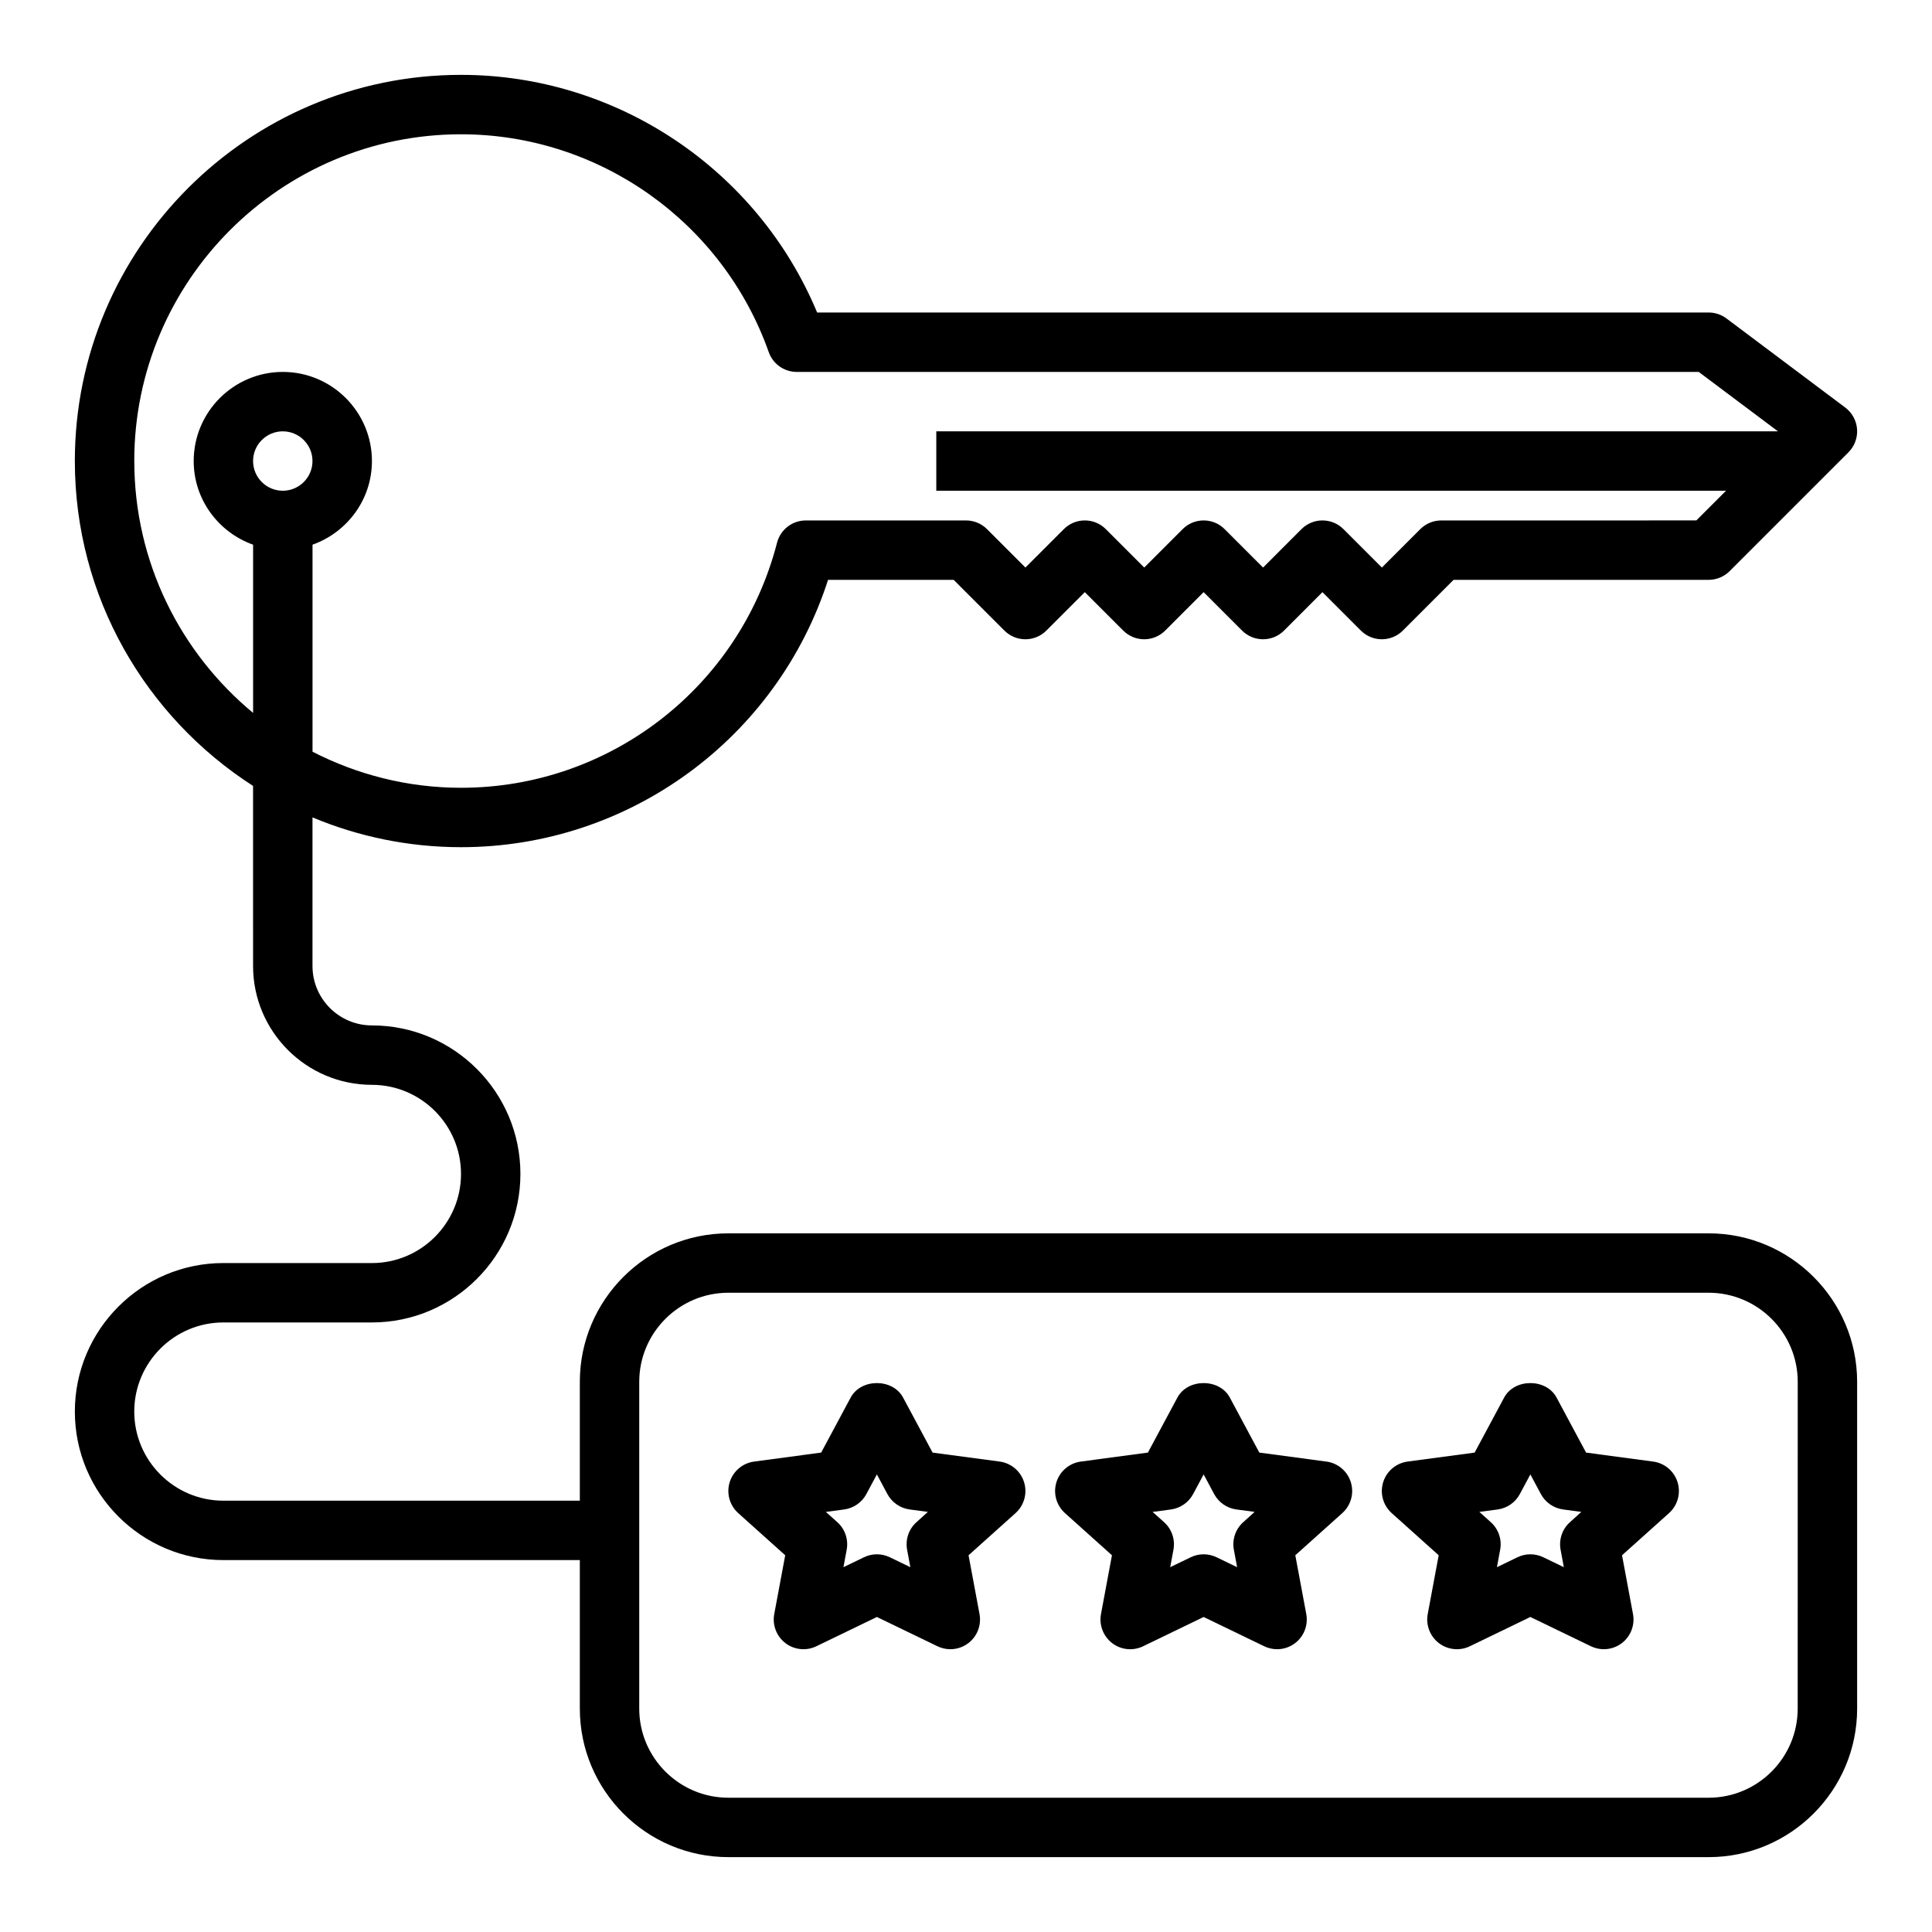 <?xml version="1.0" encoding="UTF-8"?>
<!-- Uploaded to: ICON Repo, www.svgrepo.com, Generator: ICON Repo Mixer Tools -->
<svg fill="#000000" width="800px" height="800px" version="1.1" viewBox="144 144 512 512" xmlns="http://www.w3.org/2000/svg">
 <g>
  <path d="m596.8 470.85h-259.78c-21.703 0-39.359 17.656-39.359 39.359v31.488h-94.465c-13.02 0-23.617-10.598-23.617-23.617s10.598-23.617 23.617-23.617h39.359c21.703 0 39.359-17.656 39.359-39.359 0-21.703-17.656-39.359-39.359-39.359-8.684 0-15.742-7.062-15.742-15.742v-39.383c12.121 5.066 25.418 7.894 39.359 7.894 44.57 0 83.727-28.836 97.273-70.848h33.289l13.438 13.438c3.078 3.078 8.055 3.078 11.133 0l10.18-10.18 10.18 10.18c3.078 3.078 8.055 3.078 11.133 0l10.176-10.18 10.18 10.18c3.078 3.078 8.055 3.078 11.133 0l10.172-10.18 10.18 10.18c3.078 3.078 8.055 3.078 11.133 0l13.438-13.438h67.59c2.086 0 4.094-0.828 5.566-2.305l31.488-31.488c1.613-1.613 2.449-3.84 2.289-6.125-0.164-2.273-1.309-4.367-3.125-5.738l-31.488-23.617c-1.371-1.027-3.031-1.578-4.731-1.578h-236.25c-15.805-37.887-53.047-62.977-94.375-62.977-56.43 0-102.34 45.91-102.34 102.34 0 36.133 18.879 67.879 47.23 86.098l0.004 47.727c0 17.367 14.121 31.488 31.488 31.488 13.02 0 23.617 10.598 23.617 23.617s-10.598 23.617-23.617 23.617l-39.359-0.004c-21.703 0-39.359 17.656-39.359 39.359s17.656 39.359 39.359 39.359h94.465v39.359c0 21.703 17.656 39.359 39.359 39.359h259.78c21.703 0 39.359-17.656 39.359-39.359v-86.59c0-21.703-17.656-39.359-39.359-39.359zm-417.22-204.67c0-47.746 38.848-86.594 86.594-86.594 36.551 0 69.328 23.199 81.555 57.734 1.109 3.141 4.082 5.242 7.422 5.242h239.03l20.996 15.742h-223.05v15.742h209.29l-7.871 7.871-67.59 0.004c-2.086 0-4.094 0.828-5.566 2.305l-10.176 10.18-10.18-10.18c-3.078-3.078-8.055-3.078-11.133 0l-10.176 10.18-10.18-10.18c-3.078-3.078-8.055-3.078-11.133 0l-10.176 10.18-10.18-10.18c-3.078-3.078-8.055-3.078-11.133 0l-10.176 10.18-10.18-10.18c-1.469-1.477-3.477-2.305-5.562-2.305h-42.461c-3.59 0-6.723 2.434-7.621 5.902-9.855 38.234-44.297 64.945-83.742 64.945-14.176 0-27.535-3.496-39.359-9.555v-54.867c9.141-3.258 15.742-11.918 15.742-22.168 0-13.02-10.598-23.617-23.617-23.617-13.02 0-23.617 10.598-23.617 23.617 0 10.25 6.606 18.91 15.742 22.168v44.578c-19.211-15.902-31.484-39.918-31.484-66.746zm31.488 0c0-4.344 3.535-7.871 7.871-7.871 4.336 0 7.871 3.527 7.871 7.871s-3.535 7.871-7.871 7.871c-4.336 0-7.871-3.527-7.871-7.871zm409.34 330.62c0 13.02-10.598 23.617-23.617 23.617l-259.77-0.004c-13.02 0-23.617-10.598-23.617-23.617v-86.59c0-13.02 10.598-23.617 23.617-23.617h259.78c13.02 0 23.617 10.598 23.617 23.617z"/>
  <path d="m408.91 531.33-17.766-2.379-7.824-14.594c-2.746-5.102-11.133-5.102-13.879 0l-7.824 14.594-17.766 2.379c-3.047 0.41-5.574 2.543-6.481 5.481s-0.016 6.125 2.266 8.18l12.453 11.172-2.906 15.578c-0.543 2.922 0.598 5.894 2.961 7.707 2.371 1.801 5.535 2.117 8.203 0.828l16.035-7.758 16.035 7.754c1.086 0.52 2.258 0.789 3.426 0.789 1.691 0 3.379-0.543 4.777-1.613 2.363-1.801 3.504-4.777 2.961-7.707l-2.906-15.578 12.453-11.172c2.289-2.055 3.172-5.242 2.266-8.18-0.902-2.938-3.438-5.078-6.484-5.481zm-22.035 16.066c-2.047 1.828-2.984 4.598-2.481 7.305l0.859 4.621-5.441-2.629c-1.078-0.52-2.25-0.789-3.426-0.789-1.172 0-2.348 0.262-3.426 0.789l-5.441 2.629 0.859-4.621c0.504-2.707-0.434-5.473-2.481-7.305l-3.031-2.723 4.832-0.645c2.504-0.34 4.699-1.852 5.894-4.086l2.789-5.207 2.785 5.203c1.195 2.227 3.394 3.746 5.894 4.086l4.832 0.645z"/>
  <path d="m495.5 531.33-17.766-2.379-7.824-14.594c-2.746-5.102-11.133-5.102-13.879 0l-7.824 14.594-17.766 2.379c-3.047 0.41-5.574 2.543-6.481 5.481s-0.016 6.125 2.266 8.18l12.453 11.172-2.906 15.578c-0.543 2.922 0.598 5.894 2.961 7.707s5.543 2.117 8.203 0.828l16.039-7.758 16.035 7.754c1.086 0.52 2.258 0.789 3.426 0.789 1.691 0 3.379-0.543 4.777-1.613 2.363-1.801 3.504-4.777 2.961-7.707l-2.906-15.578 12.453-11.172c2.289-2.055 3.172-5.242 2.266-8.18s-3.441-5.078-6.488-5.481zm-22.031 16.066c-2.047 1.828-2.984 4.598-2.481 7.305l0.859 4.621-5.441-2.629c-1.078-0.52-2.25-0.789-3.426-0.789-1.172 0-2.348 0.262-3.426 0.789l-5.441 2.629 0.859-4.621c0.504-2.707-0.434-5.473-2.481-7.305l-3.031-2.723 4.832-0.645c2.504-0.34 4.699-1.852 5.894-4.086l2.789-5.207 2.785 5.203c1.195 2.227 3.394 3.746 5.894 4.086l4.832 0.645z"/>
  <path d="m582.09 531.33-17.766-2.379-7.824-14.594c-2.746-5.102-11.133-5.102-13.879 0l-7.824 14.594-17.766 2.379c-3.047 0.41-5.574 2.543-6.481 5.481s-0.016 6.125 2.266 8.18l12.453 11.172-2.906 15.578c-0.543 2.922 0.598 5.894 2.961 7.707 2.363 1.801 5.543 2.117 8.203 0.828l16.035-7.758 16.035 7.754c1.086 0.52 2.258 0.789 3.426 0.789 1.691 0 3.379-0.543 4.777-1.613 2.363-1.801 3.504-4.777 2.961-7.707l-2.906-15.578 12.453-11.172c2.289-2.055 3.172-5.242 2.266-8.18-0.902-2.938-3.438-5.078-6.484-5.481zm-22.035 16.066c-2.047 1.828-2.984 4.598-2.481 7.305l0.859 4.621-5.441-2.629c-1.078-0.52-2.25-0.789-3.426-0.789-1.172 0-2.348 0.262-3.426 0.789l-5.441 2.629 0.859-4.621c0.504-2.707-0.434-5.473-2.481-7.305l-3.031-2.723 4.832-0.645c2.504-0.34 4.699-1.852 5.894-4.086l2.789-5.207 2.785 5.203c1.195 2.227 3.394 3.746 5.894 4.086l4.832 0.645z"/>
 </g>
</svg>